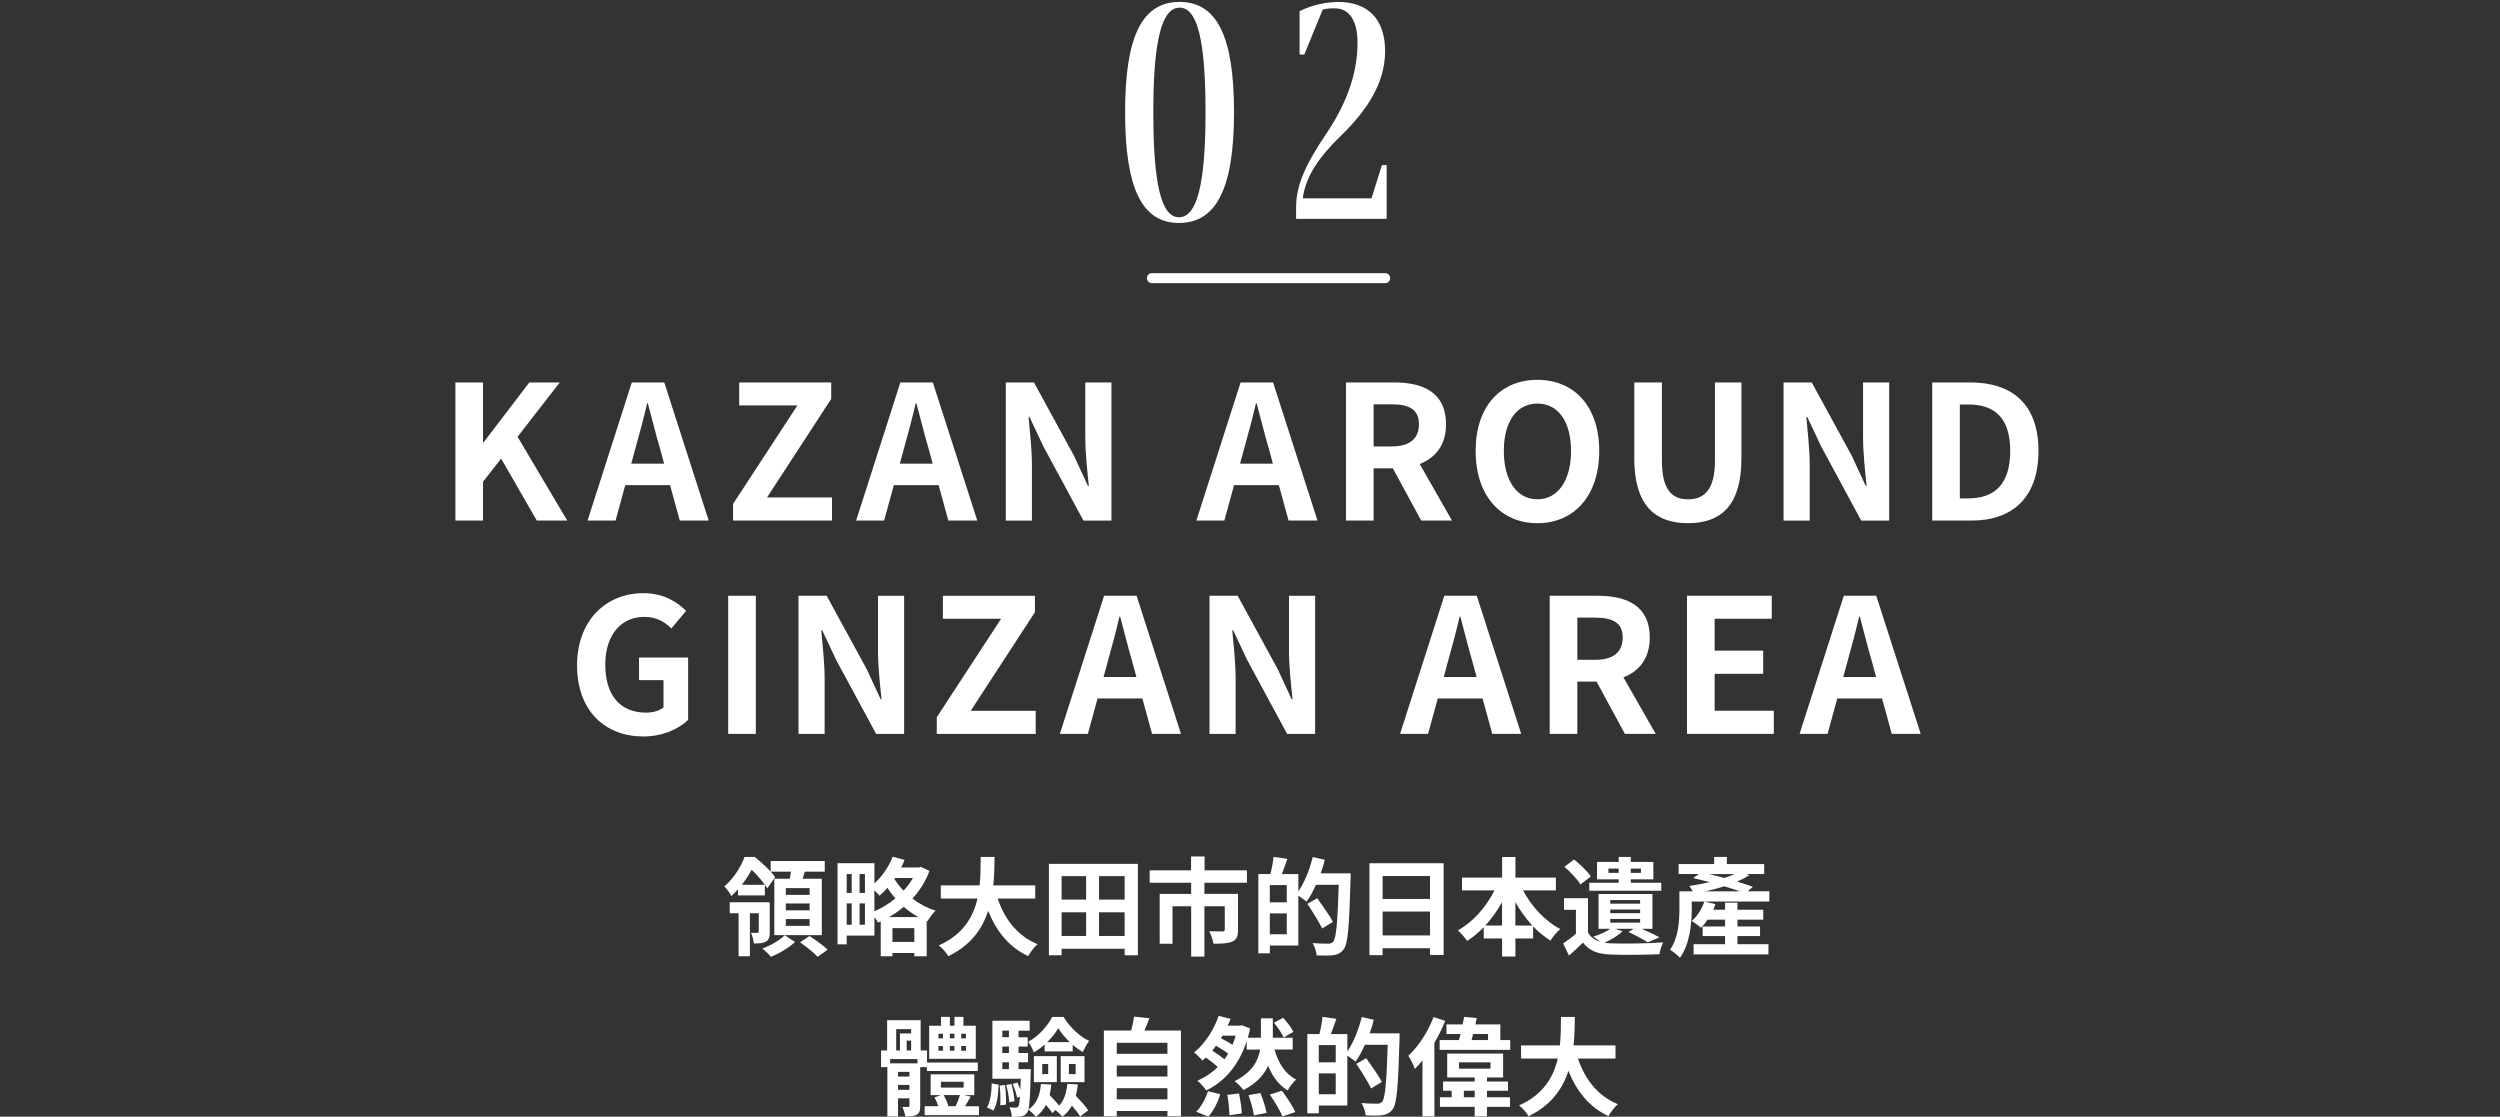 <?xml version="1.0" encoding="UTF-8"?><svg id="_補足" xmlns="http://www.w3.org/2000/svg" width="750" height="335" viewBox="0 0 750 335"><rect x="0" y="0" width="750" height="335" fill="#333333" stroke="none"/><defs><style>.cls-1{fill:#fff;}.cls-2{fill:none;stroke:#fff;stroke-linecap:round;stroke-linejoin:round;stroke-width:3px;}</style></defs><g><path class="cls-1" d="m221.39,266.81c-.61.67-1.28,1.38-1.98,2.02-.42-.86-1.41-2.27-2.11-2.88,3.01-2.59,4.99-6.05,6.08-8.86h3.04c2.08,1.66,4.86,4.19,6.11,6.05l-2.34,3.36c-.96-1.54-2.88-3.9-4.7-5.57-.77,1.41-1.73,2.98-2.94,4.51h6.91v3.17h-8.06v-1.79Zm9.54,12.74c0,1.44-.19,2.4-1.12,2.91-.93.54-2.05.58-3.65.58-.1-.96-.45-2.3-.86-3.2.9.03,1.7.03,1.98,0,.29,0,.35-.1.35-.38v-5.47h-2.66v12.9h-3.39v-12.9h-2.66v-3.3h12v8.86Zm7.58,3.04c-1.76,1.7-4.77,3.49-7.23,4.45-.61-.74-1.73-1.82-2.56-2.5,2.5-.86,5.31-2.56,6.69-3.97l3.1,2.02Zm-1.54-18.97c.13-.7.22-1.41.32-2.11h-6.08v-3.2h16.22v3.2h-5.98c-.22.74-.45,1.44-.67,2.11h5.76v16.93h-14.24v-16.93h4.67Zm5.92,2.82h-7.14v2.02h7.14v-2.02Zm0,4.61h-7.14v2.05h7.14v-2.05Zm0,4.67h-7.14v2.05h7.14v-2.05Zm-.03,5.09c1.76,1.15,4.19,2.88,5.44,4.1l-3.01,2.14c-1.09-1.22-3.46-3.07-5.25-4.35l2.82-1.89Z"/><path class="cls-1" d="m278.84,261.28c-1.18,3.17-2.94,5.95-5.12,8.29,1.98,1.5,4.32,2.82,6.94,3.62-.77.74-1.89,2.27-2.43,3.2l-.22-.1v10.59h-3.71v-.99h-6.56v.99h-3.52v-10.46l-.8.35c-.26-.48-.67-1.09-1.09-1.66v5.57h-8.32v2.62h-2.75v-24.35h11.07v6.05c2.33-2.08,4.32-4.99,5.47-8l3.58.99c-.29.77-.64,1.5-1.02,2.24h5.34l.64-.16,2.5,1.22Zm-24.83.93v5.66h1.5v-5.66h-1.5Zm0,15.2h1.5v-6.4h-1.5v6.4Zm5.47-15.2h-1.6v5.66h1.6v-5.66Zm0,15.2v-6.4h-1.6v6.4h1.6Zm2.85-4.03c2.21-.96,4.38-2.27,6.27-3.87-.9-1.02-1.7-2.11-2.37-3.17-.77.9-1.57,1.7-2.37,2.37-.32-.42-.93-1.02-1.54-1.6v6.27Zm13.18,1.73c-1.6-.86-3.07-1.92-4.38-3.07-1.38,1.15-2.85,2.18-4.38,3.07h8.77Zm-1.22,7.46v-4.13h-6.56v4.13h6.56Zm-5.79-19.17l-.19.26c.74,1.18,1.63,2.4,2.75,3.55,1.09-1.18,2.05-2.46,2.82-3.81h-5.38Z"/><path class="cls-1" d="m299.3,269.56c2.11,6.24,5.98,11.26,11.97,13.69-.96.8-2.21,2.5-2.82,3.58-5.79-2.72-9.5-7.39-12-13.57-1.73,5.34-5.18,10.34-11.97,13.6-.61-1.06-1.73-2.43-2.85-3.23,7.33-3.26,10.37-8.58,11.62-14.08h-11.01v-3.94h11.65c.32-3.01.29-5.92.32-8.54h4.16c-.03,2.62-.06,5.57-.38,8.54h12.58v3.94h-11.26Z"/><path class="cls-1" d="m341.36,259.16v27.42h-3.97v-1.95h-18.91v1.95h-3.81v-27.42h26.69Zm-22.88,3.68v7.04h7.36v-7.04h-7.36Zm0,17.95h7.36v-7.1h-7.36v7.1Zm18.91-17.95h-7.68v7.04h7.68v-7.04Zm0,17.95v-7.1h-7.68v7.1h7.68Z"/><path class="cls-1" d="m361.32,264.8v3.36h10.08v10.82c0,1.82-.38,2.91-1.7,3.49-1.34.58-3.17.64-5.66.64-.16-1.09-.74-2.72-1.28-3.74,1.6.06,3.49.06,4,.06s.67-.16.67-.51v-7.04h-6.11v15.1h-3.97v-15.1h-5.6v11.23h-3.84v-14.94h9.44v-3.36h-12.45v-3.71h12.42v-4.16h4.06v4.16h12.7v3.71h-12.77Z"/><path class="cls-1" d="m405.2,261.98s0,1.28-.03,1.73c-.42,14.3-.77,19.39-2.08,21.09-.9,1.18-1.79,1.54-3.07,1.76-1.22.16-3.14.13-5.02.06-.06-1.06-.58-2.66-1.25-3.71,2.05.19,3.94.19,4.77.19.64,0,.99-.13,1.41-.54.93-1.02,1.34-5.82,1.7-17.12h-6.85c-.83,1.92-1.82,3.68-2.82,5.06-.51-.48-1.6-1.22-2.46-1.79v14.94h-8.54v2.34h-3.46v-23.77h3.62c.42-1.6.8-3.65.93-5.15l4.16.58c-.54,1.6-1.12,3.2-1.66,4.58h4.96v5.18c1.86-2.69,3.39-6.56,4.32-10.3l3.62.83c-.32,1.38-.77,2.72-1.25,4.06h9.02Zm-19.17,3.55h-5.09v5.18h5.09v-5.18Zm0,14.75v-6.27h-5.09v6.27h5.09Zm10.62-1.73c-.9-1.92-2.88-5.06-4.45-7.39l2.98-1.7c1.6,2.21,3.71,5.25,4.7,7.1l-3.23,1.98Z"/><path class="cls-1" d="m433.09,258.97v27.52h-4.1v-2.02h-14.21v2.08h-3.94v-27.58h22.24Zm-18.3,3.84v6.88h14.21v-6.88h-14.21Zm14.21,17.82v-7.17h-14.21v7.17h14.21Z"/><path class="cls-1" d="m456.91,267.1c2.5,4.8,6.59,9.22,11.17,11.62-.96.77-2.27,2.37-2.94,3.46-1.86-1.15-3.62-2.59-5.21-4.29v3.65h-5.31v5.41h-4v-5.41h-5.5v-3.36c-1.54,1.57-3.23,2.98-4.99,4.1-.67-.96-1.89-2.43-2.78-3.17,4.51-2.46,8.54-7.07,11.01-12h-9.76v-3.84h12.03v-6.18h4v6.18h12.13v3.84h-9.82Zm-6.3,10.56v-6.98c-1.44,2.56-3.13,4.93-5.02,6.98h5.02Zm9.09,0c-1.92-2.05-3.65-4.45-5.09-7.04v7.04h5.09Z"/><path class="cls-1" d="m486.76,279.39c-1.38,1.31-3.52,2.59-5.41,3.42.58.1,1.15.16,1.79.19,3.84.16,11.42.06,15.81-.29-.42.83-.96,2.53-1.12,3.55-3.94.19-10.81.26-14.69.1-3.81-.16-6.37-1.09-8.25-3.58-1.28,1.28-2.59,2.5-4.19,3.9l-1.76-3.65c1.18-.8,2.59-1.79,3.84-2.88v-7.2h-3.58v-3.49h7.2v10.3c.8,1.41,2.02,2.27,3.65,2.75-.67-.54-1.5-1.15-2.08-1.5,1.89-.61,3.87-1.47,5.12-2.37h-3.52v-10.43h16.16v10.43h-3.26c1.98.86,4.06,1.82,5.41,2.56l-3.55,1.5c-1.31-.83-3.65-2.11-5.79-3.1l1.54-.96h-5.57l2.27.74Zm-12.64-14.05c-.9-1.57-3.01-3.78-4.8-5.31l2.91-2.18c1.79,1.44,4,3.55,5.02,5.09l-3.13,2.4Zm11.49-1.54h-6.5v-5.22h6.5v-1.5h3.62v1.5h6.78v5.22h-6.78v1.02h9.15v2.4h-21.6v-2.4h8.83v-1.02Zm0-1.95v-1.28h-3.07v1.28h3.07Zm-2.53,9.25h8.96v-1.09h-8.96v1.09Zm0,2.85h8.96v-1.09h-8.96v1.09Zm0,2.85h8.96v-1.12h-8.96v1.12Zm6.14-16.22v1.28h3.07v-1.28h-3.07Z"/><path class="cls-1" d="m530.79,270.46h-23.26v2.3c0,4.22-.58,10.53-3.55,14.56-.61-.7-2.18-1.95-2.98-2.4,2.56-3.58,2.82-8.64,2.82-12.19v-5.34h4c-.32-.58-.74-1.22-1.02-1.6,1.92-.29,4.03-.67,6.11-1.15-1.7-.45-3.36-.86-4.93-1.22l1.66-1.22h-6.05v-2.98h10.66v-2.14h3.81v2.14h11.2v2.98h-5.18l.7.38c-1.06.67-2.3,1.31-3.68,1.89,1.79.54,3.42,1.09,4.77,1.57l-1.6,1.34h6.53v3.07Zm-18.53,5.44c-.61.93-1.28,1.76-1.95,2.43-.64-.58-1.98-1.54-2.78-2.02,1.63-1.41,3.01-3.58,3.78-5.86l3.33.8c-.19.54-.42,1.12-.67,1.66h3.55v-2.11h3.71v2.11h7.74v2.98h-7.74v2.05h6.78v2.88h-6.78v2.43h9.31v3.07h-22.46v-3.07h9.44v-2.43h-6.72v-2.88h6.72v-2.05h-5.25Zm9.66-8.51c-1.38-.48-2.94-.99-4.64-1.5-1.82.58-3.78,1.09-5.66,1.5h10.3Zm-9.22-5.18c1.5.35,3.07.77,4.61,1.18,1.12-.35,2.18-.77,3.1-1.18h-7.71Z"/><path class="cls-1" d="m276.06,320.12v11.62c0,1.38-.19,2.18-1.05,2.66-.83.51-1.92.54-3.42.54-.13-.86-.51-2.08-.87-2.88.74.03,1.47.03,1.76.03.29-.03.35-.13.35-.38v-2.21h-3.42v5.44h-3.2v-14.81h-1.89v-4.99h1.82v-9.09h10.05v9.09h1.92v3.62h15.23v2.53h-15.26v-1.15h-2.02Zm-.8-2.4h-8.22v1.28h8.22v-1.28Zm-6.4-2.59h1.12v-5.09h3.36v-1.31h-4.48v6.4Zm3.97,6.43h-3.42v1.41h3.42v-1.41Zm0,5.38v-1.47h-3.42v1.47h3.42Zm.51-11.81v-2.94h-1.34v2.94h1.34Zm20.35,16.73v2.69h-16.29v-2.69h4.1c-.29-.86-.7-1.86-1.18-2.62l1.95-.7h-3.07v-6.24h13.09v6.24h-3.01l1.92.45c-.58,1.02-1.15,2.02-1.66,2.88h4.16Zm-.96-14.21h-13.98v-9.92h3.55v-2.66h2.66v2.66h1.38v-2.66h2.69v2.66h3.71v9.92Zm-11.2-6.14h1.38v-1.38h-1.38v1.38Zm0,3.71h1.38v-1.41h-1.38v1.41Zm.74,11.07h6.82v-1.76h-6.82v1.76Zm.8,2.24c.64,1.02,1.22,2.37,1.44,3.33h2.18c.45-.99.99-2.3,1.28-3.33h-4.9Zm3.26-17.02v-1.38h-1.38v1.38h1.38Zm-1.38,2.3v1.41h1.38v-1.41h-1.38Zm4.83-3.68h-1.41v1.38h1.41v-1.38Zm0,3.68h-1.41v1.41h1.41v-1.41Z"/><path class="cls-1" d="m296.09,332.19c1.06-1.7,1.34-4.42,1.44-7.17l2.08.38c-.16,2.94-.42,5.92-1.6,7.78l-1.92-.99Zm27.26-6.85c-.13,1.22-.32,2.37-.61,3.39,1.34,1.38,2.98,3.17,3.74,4.35l-2.4,1.86c-.54-.86-1.5-2.08-2.5-3.26-.74,1.34-1.66,2.43-2.91,3.33-.35-.51-1.34-1.44-2.05-2.02l-.9.96c-.42-.67-1.15-1.6-1.95-2.5-.7,1.44-1.7,2.62-3.01,3.58-.45-.58-1.54-1.66-2.24-2.14-.13.42-.26.74-.42.93-.51.7-1.06.99-1.82,1.09-.61.13-1.66.13-2.72.13-.06-.9-.32-2.08-.74-2.85.8.1,1.47.1,1.89.1.35,0,.58-.06.8-.38.22-.32.35-1.15.48-2.91l-.86.32c-.19-1.12-.74-2.82-1.34-4.13l1.41-.45c.32.64.64,1.41.9,2.14.06-.93.1-2.02.13-3.26h-8.51v-17.41h11.17v2.98h-3.33v1.98h2.75v2.78h-2.75v1.95h2.85v2.78h-2.85v2.05h3.68s0,.8-.03,1.22c-.16,6.14-.29,9.34-.67,10.88,2.43-1.6,3.46-4.22,3.74-7.65l3.13.19c-.13,1.12-.29,2.14-.54,3.14,1.05,1.06,2.21,2.3,2.85,3.2,1.54-1.6,2.21-3.84,2.46-6.56l3.17.19Zm-21.85.16c.29,1.89.35,4.32.29,5.89l-1.73.19c.13-1.6.06-4-.16-5.89l1.6-.19Zm-.8-16.32v1.98h1.98v-1.98h-1.98Zm1.98,4.77h-1.98v1.95h1.98v-1.95Zm-1.98,6.78h1.98v-2.05h-1.98v2.05Zm2.72,4.45c.45,1.66.86,3.78.93,5.18l-1.6.29c-.03-1.38-.42-3.52-.9-5.18l1.57-.29Zm9.98-11.84c-1.02.93-2.14,1.73-3.26,2.37-.32-.99-1.06-2.37-1.7-3.17,3.01-1.57,5.86-4.74,7.23-7.46h3.39c1.89,3.04,4.77,5.86,7.68,7.17-.67.93-1.41,2.3-1.92,3.36-.99-.58-2.02-1.31-3.01-2.14v1.95h-8.42v-2.08Zm-3.23,3.49h6.88v7.81h-6.88v-7.81Zm2.5,5.41h1.79v-3.04h-1.79v3.04Zm8.26-9.6c-1.38-1.31-2.62-2.82-3.46-4.19-.77,1.38-1.92,2.85-3.3,4.19h6.75Zm-2.72,4.19h7.14v7.81h-7.14v-7.81Zm2.46,5.41h2.02v-3.04h-2.02v3.04Z"/><path class="cls-1" d="m354.29,309.18v25.69h-4.06v-1.57h-15.2v1.6h-3.87v-25.73h8.19c.35-1.38.7-2.91.86-4.19l4.61.51c-.48,1.28-.99,2.53-1.5,3.68h10.98Zm-19.26,3.65v3.3h15.2v-3.3h-15.2Zm0,6.82v3.3h15.2v-3.3h-15.2Zm15.2,10.14v-3.33h-15.2v3.33h15.2Z"/><path class="cls-1" d="m382.36,314.88c1.15,4.03,3.17,7.3,6.5,8.99-.86.7-2.02,2.24-2.56,3.26-2.72-1.66-4.58-4.19-5.86-7.42-1.21,2.72-3.46,5.28-7.39,7.3-.61-.83-1.73-1.98-2.66-2.66,5.31-2.69,7.1-6.18,7.65-9.47h-4.03v-2.53c-2.4,7.33-6.75,12.19-12.13,14.78-.54-.86-1.86-2.34-2.69-2.91,2.3-.99,4.38-2.37,6.14-4.1-.9-.9-2.27-1.95-3.58-2.85-.32.32-.67.61-.99.9-.64-.7-1.76-1.86-2.53-2.43,3.39-2.66,6.11-7.23,7.36-10.98l3.58.9c-.26.67-.54,1.38-.86,2.05h3.68l.61-.13,2.43.96c-.19.96-.45,1.89-.7,2.78h3.94v-5.82h3.58v5.82h5.95v3.55h-5.44Zm-23.49,18.62c1.41-1.34,2.78-3.81,3.52-6.14l3.68.9c-.7,2.43-2.05,5.06-3.58,6.72l-3.62-1.47Zm9.57-17.41c-.93-.74-2.34-1.63-3.65-2.37-.35.51-.74.99-1.12,1.47,1.28.8,2.69,1.76,3.65,2.62.42-.54.77-1.12,1.12-1.73Zm-1.7-5.38l-.45.77c1.18.58,2.46,1.31,3.46,1.98.35-.86.67-1.79.96-2.75h-3.97Zm4.99,17.34c.38,1.95.77,4.48.8,5.98l-3.71.54c0-1.54-.26-4.16-.61-6.11l3.52-.42Zm6.4-.13c.77,1.89,1.57,4.38,1.86,5.95l-3.81.74c-.19-1.54-.93-4.13-1.63-6.08l3.58-.61Zm6.46-.7c1.44,1.95,3.23,4.64,4.03,6.4l-3.9,1.31c-.64-1.7-2.37-4.51-3.78-6.56l3.65-1.15Zm.51-15.97c-.51-1.22-1.79-3.07-2.91-4.42l2.75-1.5c1.15,1.28,2.53,3.01,3.07,4.22l-2.91,1.7Z"/><path class="cls-1" d="m419.89,309.98s0,1.28-.03,1.73c-.42,14.3-.77,19.39-2.08,21.09-.9,1.18-1.79,1.54-3.07,1.76-1.22.16-3.14.13-5.02.06-.06-1.06-.58-2.66-1.25-3.71,2.05.19,3.94.19,4.77.19.64,0,.99-.13,1.41-.54.93-1.02,1.34-5.82,1.7-17.12h-6.85c-.83,1.92-1.82,3.68-2.81,5.06-.51-.48-1.6-1.22-2.46-1.79v14.94h-8.54v2.34h-3.46v-23.77h3.62c.42-1.6.8-3.65.93-5.15l4.16.58c-.54,1.6-1.12,3.2-1.66,4.58h4.96v5.18c1.86-2.69,3.39-6.56,4.32-10.3l3.62.83c-.32,1.38-.77,2.72-1.25,4.06h9.02Zm-19.17,3.55h-5.09v5.18h5.09v-5.18Zm0,14.75v-6.27h-5.09v6.27h5.09Zm10.62-1.73c-.9-1.92-2.88-5.06-4.45-7.39l2.97-1.7c1.6,2.21,3.71,5.25,4.7,7.1l-3.23,1.98Z"/><path class="cls-1" d="m433.55,306.27c-.86,2.18-1.98,4.45-3.23,6.56v22.08h-3.58v-16.8c-.74.93-1.5,1.79-2.27,2.56-.32-.93-1.31-2.98-1.98-3.94,3.01-2.75,5.89-7.17,7.58-11.62l3.49,1.15Zm19.52,5.76v2.94h-21.18v-2.94h5.79c.16-.58.32-1.18.48-1.82h-4.22v-2.88h4.86c.16-.77.32-1.54.45-2.27l3.78.35c-.13.61-.26,1.25-.42,1.92h7.49v4.7h2.98Zm-6.98,17.15h6.91v2.88h-6.91v2.85h-3.68v-2.85h-10.43v-2.88h3.52v-1.95h-2.59v-2.78h9.5v-1.22h-8.25v-7.14h16.77v7.14h-4.83v1.22h6.3v2.78h-6.3v1.95Zm-8.38-8.58h9.44v-1.89h-9.44v1.89Zm4.7,8.58v-1.95h-3.26v1.95h3.26Zm-.48-18.97c-.13.64-.29,1.25-.45,1.82h4.93v-1.82h-4.48Z"/><path class="cls-1" d="m473.38,317.56c2.11,6.24,5.98,11.26,11.97,13.69-.96.8-2.21,2.5-2.82,3.58-5.79-2.72-9.5-7.39-12-13.57-1.73,5.34-5.18,10.34-11.97,13.6-.61-1.06-1.73-2.43-2.85-3.23,7.33-3.26,10.37-8.58,11.62-14.08h-11.01v-3.94h11.65c.32-3.01.29-5.92.32-8.54h4.16c-.03,2.62-.06,5.57-.38,8.54h12.58v3.94h-11.26Z"/></g><g><path class="cls-1" d="m353.68,66.89c-11.12,0-16.15-10.45-16.15-33.25S342.66.58,353.87.58s16.34,10.35,16.34,33.06-5.22,33.25-16.53,33.25Zm0-1.71c5.41,0,7.98-9.88,7.98-31.54s-2.47-31.35-7.79-31.35-7.88,9.79-7.88,31.35,2.38,31.54,7.7,31.54Z"/><path class="cls-1" d="m416,49.51v16.15h-27.17v-3.61c0-7.13,3.61-13.87,9.12-22.04,6.37-9.5,9.31-18.43,9.31-27.17,0-6.36-2.28-10.35-6.84-10.35-1.33,0-2.56.09-3.61.38l-5.51,13.49h-1.42V3.34c3.8-1.9,8.08-2.75,11.69-2.75,8.64,0,13.96,5.03,13.96,14.73s-5.51,17.77-13.02,25.18c-6.84,6.56-10.83,12.45-11.68,19h20.62l3.13-9.98h1.42Z"/></g><line class="cls-2" x1="345.56" y1="83.44" x2="415.56" y2="83.44"/><g><path class="cls-1" d="m136.62,114.73h8.29v17.98h.17l13.72-17.98h9.13l-12.66,16.3,14.9,25.14h-9.13l-10.7-18.59-5.43,6.94v11.65h-8.29v-41.44Z"/><path class="cls-1" d="m201.02,145.53h-13.44l-2.91,10.64h-8.4l13.27-41.44h9.74l13.33,41.44h-8.68l-2.91-10.64Zm-1.79-6.44l-1.23-4.54c-1.29-4.31-2.41-9.07-3.64-13.55h-.22c-1.06,4.54-2.3,9.24-3.53,13.55l-1.23,4.54h9.86Z"/><path class="cls-1" d="m219.91,151.19l19.32-29.57h-17.47v-6.89h27.61v4.93l-19.26,29.57h19.49v6.94h-29.68v-4.98Z"/><path class="cls-1" d="m281.59,145.53h-13.44l-2.91,10.64h-8.4l13.27-41.44h9.74l13.33,41.44h-8.68l-2.91-10.64Zm-1.79-6.44l-1.23-4.54c-1.29-4.31-2.41-9.07-3.64-13.55h-.22c-1.06,4.54-2.3,9.24-3.53,13.55l-1.23,4.54h9.86Z"/><path class="cls-1" d="m301.73,114.73h8.46l12.04,22.06,4.14,8.96h.28c-.45-4.31-1.06-9.8-1.06-14.5v-16.52h7.84v41.44h-8.4l-11.98-22.18-4.2-8.9h-.28c.39,4.48,1.01,9.69,1.01,14.45v16.63h-7.84v-41.44Z"/><path class="cls-1" d="m383.66,145.53h-13.44l-2.91,10.64h-8.4l13.27-41.44h9.74l13.33,41.44h-8.68l-2.91-10.64Zm-1.79-6.44l-1.23-4.54c-1.29-4.31-2.41-9.07-3.64-13.55h-.22c-1.06,4.54-2.3,9.24-3.53,13.55l-1.23,4.54h9.86Z"/><path class="cls-1" d="m426.36,156.17l-8.51-15.68h-5.77v15.68h-8.29v-41.44h14.45c8.68,0,15.57,3.02,15.57,12.54,0,6.22-3.14,10.08-7.9,11.93l9.69,16.97h-9.24Zm-14.28-22.23h5.38c5.32,0,8.23-2.24,8.23-6.66s-2.91-5.99-8.23-5.99h-5.38v12.66Z"/><path class="cls-1" d="m442.69,135.29c0-13.5,7.56-21.34,18.54-21.34s18.54,7.9,18.54,21.34-7.56,21.67-18.54,21.67-18.54-8.23-18.54-21.67Zm28.62,0c0-8.9-3.92-14.22-10.08-14.22s-10.08,5.32-10.08,14.22,3.92,14.5,10.08,14.5,10.08-5.66,10.08-14.5Z"/><path class="cls-1" d="m490.29,137.53v-22.79h8.29v23.52c0,8.62,2.97,11.54,7.84,11.54s8.06-2.91,8.06-11.54v-23.52h7.95v22.79c0,13.78-5.88,19.43-16.02,19.43s-16.13-5.66-16.13-19.43Z"/><path class="cls-1" d="m535.06,114.73h8.46l12.04,22.06,4.14,8.96h.28c-.45-4.31-1.06-9.8-1.06-14.5v-16.52h7.84v41.44h-8.4l-11.98-22.18-4.2-8.9h-.28c.39,4.48,1.01,9.69,1.01,14.45v16.63h-7.84v-41.44Z"/><path class="cls-1" d="m579.67,114.73h11.37c12.66,0,20.5,6.55,20.5,20.55s-7.84,20.89-20.05,20.89h-11.82v-41.44Zm10.86,34.78c7.73,0,12.54-4.14,12.54-14.22s-4.82-13.94-12.54-13.94h-2.58v28.17h2.58Z"/><path class="cls-1" d="m173.12,199.62c0-13.66,8.85-21.67,19.88-21.67,5.99,0,10.14,2.58,12.82,5.32l-4.42,5.26c-2.02-1.96-4.37-3.47-8.12-3.47-6.89,0-11.7,5.38-11.7,14.28s4.14,14.45,12.26,14.45c2.02,0,4.03-.56,5.21-1.57v-8.18h-7.34v-6.78h14.73v18.7c-2.8,2.74-7.67,4.98-13.44,4.98-11.31,0-19.88-7.5-19.88-21.34Z"/><path class="cls-1" d="m218.46,178.73h8.29v41.44h-8.29v-41.44Z"/><path class="cls-1" d="m239.54,178.73h8.46l12.04,22.06,4.14,8.96h.28c-.45-4.31-1.06-9.8-1.06-14.5v-16.52h7.84v41.44h-8.4l-11.98-22.18-4.2-8.9h-.28c.39,4.48,1.01,9.69,1.01,14.45v16.63h-7.84v-41.44Z"/><path class="cls-1" d="m281.02,215.19l19.32-29.57h-17.47v-6.89h27.61v4.93l-19.26,29.57h19.49v6.94h-29.68v-4.98Z"/><path class="cls-1" d="m342.71,209.53h-13.44l-2.91,10.64h-8.4l13.27-41.44h9.74l13.33,41.44h-8.68l-2.91-10.64Zm-1.79-6.44l-1.23-4.54c-1.29-4.31-2.41-9.07-3.64-13.55h-.22c-1.06,4.54-2.3,9.24-3.53,13.55l-1.23,4.54h9.86Z"/><path class="cls-1" d="m362.84,178.73h8.46l12.04,22.06,4.14,8.96h.28c-.45-4.31-1.06-9.8-1.06-14.5v-16.52h7.84v41.44h-8.4l-11.98-22.18-4.2-8.9h-.28c.39,4.48,1.01,9.69,1.01,14.45v16.63h-7.84v-41.44Z"/><path class="cls-1" d="m444.77,209.53h-13.44l-2.91,10.64h-8.4l13.27-41.44h9.74l13.33,41.44h-8.68l-2.91-10.64Zm-1.79-6.44l-1.23-4.54c-1.29-4.31-2.41-9.07-3.64-13.55h-.22c-1.06,4.54-2.3,9.24-3.53,13.55l-1.23,4.54h9.86Z"/><path class="cls-1" d="m487.48,220.17l-8.51-15.68h-5.77v15.68h-8.29v-41.44h14.45c8.68,0,15.57,3.02,15.57,12.54,0,6.22-3.14,10.08-7.9,11.93l9.69,16.97h-9.24Zm-14.28-22.23h5.38c5.32,0,8.23-2.24,8.23-6.66s-2.91-5.99-8.23-5.99h-5.38v12.66Z"/><path class="cls-1" d="m506.11,178.73h25.42v6.89h-17.14v9.58h14.56v6.94h-14.56v11.09h17.75v6.94h-26.04v-41.44Z"/><path class="cls-1" d="m564.62,209.53h-13.44l-2.91,10.64h-8.4l13.27-41.44h9.74l13.33,41.44h-8.68l-2.91-10.64Zm-1.79-6.44l-1.23-4.54c-1.29-4.31-2.41-9.07-3.64-13.55h-.22c-1.06,4.54-2.3,9.24-3.53,13.55l-1.23,4.54h9.86Z"/></g></svg>